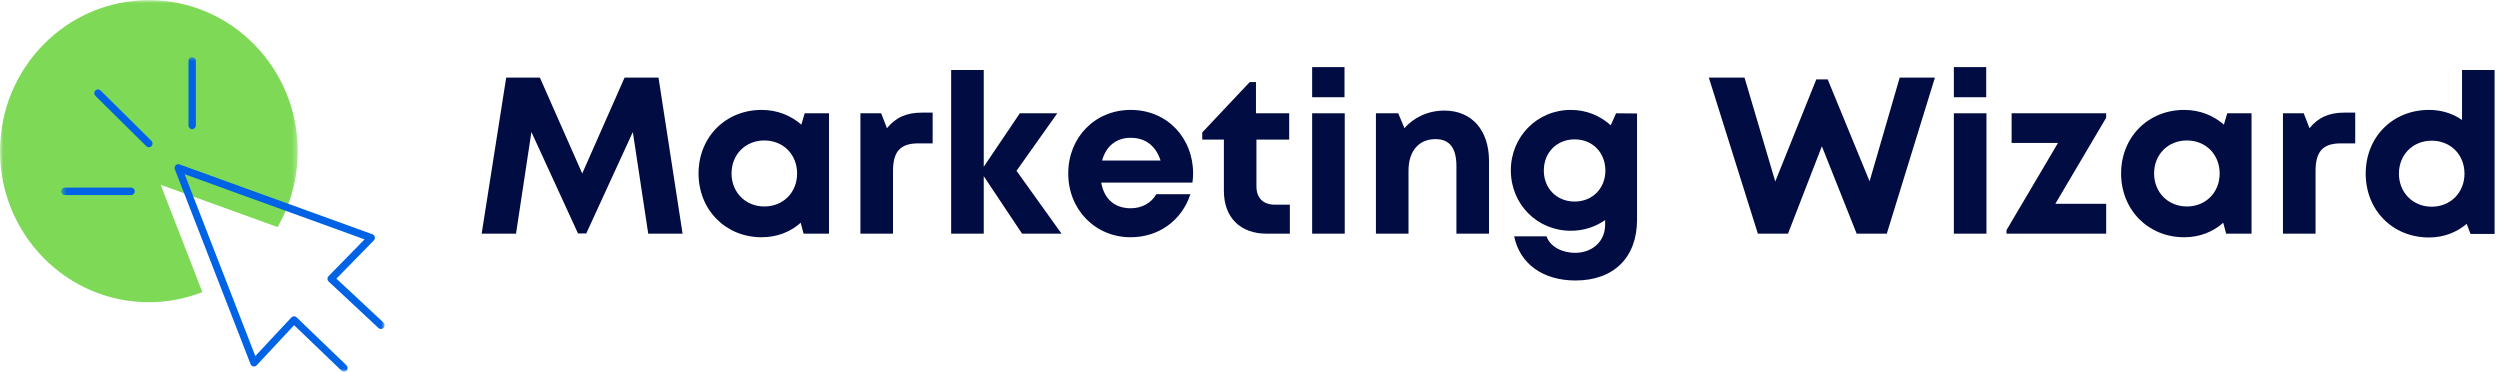 <svg width="390" height="58" viewBox="0 0 390 58" fill="none" xmlns="http://www.w3.org/2000/svg">
<mask id="mask0_43_2577" style="mask-type:luminance" maskUnits="userSpaceOnUse" x="0" y="0" width="47" height="49">
<path d="M0 0H46.599V48.151H0V0Z" fill="white"/>
</mask>
<g mask="url(#mask0_43_2577)">
<path d="M23.224 47.146C10.401 47.146 0 36.594 0 23.583C0 10.573 10.401 0.021 23.224 0.021C36.047 0.021 46.448 10.573 46.448 23.583C46.448 27.896 45.292 31.943 43.302 35.422C37.224 33.219 31.146 31.016 25.062 28.828C27.224 34.401 29.396 39.979 31.568 45.568C28.974 46.578 26.162 47.146 23.224 47.146Z" fill="#7ED957"/>
</g>
<mask id="mask1_43_2577" style="mask-type:luminance" maskUnits="userSpaceOnUse" x="9" y="8" width="51" height="50">
<path d="M9.49 8.833H60V57.984H9.49V8.833Z" fill="white"/>
</mask>
<g mask="url(#mask1_43_2577)">
<path d="M54.068 57.812C54.286 57.583 54.276 57.214 54.047 56.99L46.266 49.5C46.036 49.281 45.672 49.292 45.453 49.526L39.828 55.542L28.802 27.177L56.87 37.339L51.245 43.089C51.135 43.203 51.078 43.354 51.089 43.505C51.089 43.667 51.156 43.807 51.271 43.922L59.042 51.172C59.271 51.391 59.635 51.37 59.854 51.135C60.068 50.906 60.047 50.531 59.818 50.312L52.479 43.469L58.323 37.5C58.458 37.359 58.516 37.151 58.469 36.964C58.422 36.771 58.286 36.62 58.104 36.547L28 25.646C27.797 25.568 27.557 25.625 27.396 25.787C27.234 25.948 27.193 26.193 27.271 26.401L39.089 56.807C39.156 56.99 39.318 57.12 39.51 57.167C39.703 57.198 39.901 57.141 40.036 56.99L45.885 50.729L53.26 57.812C53.375 57.922 53.51 57.979 53.646 57.979C53.807 58 53.958 57.943 54.068 57.812ZM23.635 22.797C23.854 22.562 23.854 22.203 23.625 21.974L15.682 14.109C15.453 13.891 15.099 13.891 14.87 14.12C14.651 14.354 14.651 14.713 14.88 14.948L22.823 22.807C22.938 22.912 23.078 22.969 23.224 22.969C23.375 22.969 23.521 22.912 23.635 22.797ZM21.021 29.844C21.021 29.521 20.766 29.266 20.448 29.266H10.115C9.797 29.266 9.547 29.521 9.547 29.844C9.547 30.172 9.797 30.427 10.115 30.427H20.448C20.755 30.427 21.021 30.172 21.021 29.844ZM29.979 20.151C29.656 20.151 29.406 19.896 29.406 19.573V9.495C29.406 9.172 29.656 8.917 29.979 8.917C30.297 8.917 30.552 9.172 30.552 9.495V19.573C30.552 19.885 30.287 20.151 29.979 20.151Z" fill="#0063E6"/>
</g>
<path d="M106.483 36.453L102.728 12.105H97.436L90.827 27.063L84.222 12.105H78.967L75.139 36.453H80.498L82.9 20.594L90.17 36.417H91.457L98.722 20.594L101.123 36.453H106.483Z" fill="#000C42"/>
<path d="M125.531 17.672L125.01 19.443C123.375 18.016 121.255 17.146 118.817 17.146C113.182 17.146 108.974 21.391 108.974 27.063C108.974 32.73 113.182 37.011 118.817 37.011C121.218 37.011 123.307 36.178 124.906 34.75L125.359 36.453H129.323V17.672H125.531ZM119.234 32.209C116.281 32.209 114.12 29.985 114.12 27.063C114.12 24.105 116.281 21.912 119.234 21.912C122.192 21.912 124.349 24.105 124.349 27.063C124.349 30.016 122.192 32.209 119.234 32.209Z" fill="#000C42"/>
<path d="M143.828 17.568C141.391 17.568 139.724 18.328 138.365 20L137.464 17.672H134.224V36.453H139.308V26.714C139.308 23.651 140.417 22.365 143.271 22.365H145.495V17.568H143.828Z" fill="#000C42"/>
<path d="M165.6 36.453L158.574 26.646L164.938 17.672H159.095L153.464 26.016V10.922H148.381V36.453H153.464V27.48L159.444 36.453H165.6Z" fill="#000C42"/>
<path d="M186.124 27.026C186.124 21.599 182.16 17.146 176.384 17.146C170.817 17.146 166.645 21.427 166.645 27.063C166.645 32.698 170.853 37.011 176.384 37.011C180.77 37.011 184.348 34.401 185.707 30.297H180.384C179.619 31.651 178.16 32.49 176.384 32.49C173.916 32.49 172.244 31.063 171.791 28.49H186.02C186.087 28 186.124 27.516 186.124 27.026ZM176.384 21.495C178.681 21.495 180.317 22.75 181.046 25.042H171.931C172.525 22.818 174.124 21.495 176.384 21.495Z" fill="#000C42"/>
<path d="M198.926 31.933C197.046 31.933 196.004 30.886 196.004 29.078V21.776H201.114V17.672H195.931V12.803H194.957L187.551 20.662V21.776H190.926V29.776C190.926 33.912 193.463 36.453 197.603 36.453H201.218V31.933H198.926Z" fill="#000C42"/>
<path d="M204.696 15.167H209.742V10.469H204.696V15.167ZM204.696 36.453H209.779V17.672H204.696V36.453Z" fill="#000C42"/>
<path d="M225.326 17.25C222.784 17.25 220.524 18.328 219.097 20L218.123 17.672H214.644V36.453H219.727V26.61C219.727 23.584 221.326 21.703 223.935 21.703C226.123 21.703 227.201 23.063 227.201 25.912V36.453H232.284V25.078C232.284 20.313 229.602 17.25 225.326 17.25Z" fill="#000C42"/>
<path d="M252.107 17.672L251.273 19.547C249.638 18.052 247.482 17.146 245.049 17.146C239.794 17.146 235.69 21.323 235.69 26.573C235.69 31.86 239.794 36 245.049 36C247.065 36 248.909 35.375 250.403 34.334V35.026C250.403 37.776 248.284 39.443 245.706 39.443C243.831 39.443 241.846 38.573 241.258 36.87H236.211C237.081 41.151 240.7 43.756 245.778 43.756C251.726 43.756 255.377 40.178 255.377 34.297V17.703L252.107 17.672ZM245.638 31.443C242.857 31.443 240.836 29.391 240.836 26.61C240.836 23.792 242.857 21.74 245.638 21.74C248.419 21.74 250.44 23.792 250.44 26.61C250.44 29.391 248.419 31.443 245.638 31.443Z" fill="#000C42"/>
<path d="M296.353 12.105L291.655 28.282L285.119 12.381H283.343L276.942 28.313L272.145 12.105H266.577L274.228 36.453H278.926L284.213 22.818L289.64 36.453H294.338L301.848 12.105H296.353Z" fill="#000C42"/>
<path d="M304.802 15.167H309.849V10.469H304.802V15.167ZM304.802 36.453H309.886V17.672H304.802V36.453Z" fill="#000C42"/>
<path d="M320.631 31.792L328.563 18.365V17.672H313.813V22.297H321.047L313.016 35.896V36.453H328.563V31.792H320.631Z" fill="#000C42"/>
<path d="M347.45 17.672L346.929 19.443C345.293 18.016 343.174 17.146 340.736 17.146C335.101 17.146 330.892 21.391 330.892 27.063C330.892 32.73 335.101 37.011 340.736 37.011C343.137 37.011 345.226 36.178 346.825 34.75L347.278 36.453H351.241V17.672H347.45ZM341.153 32.209C338.2 32.209 336.038 29.985 336.038 27.063C336.038 24.105 338.2 21.912 341.153 21.912C344.111 21.912 346.267 24.105 346.267 27.063C346.267 30.016 344.111 32.209 341.153 32.209Z" fill="#000C42"/>
<path d="M365.747 17.568C363.31 17.568 361.643 18.328 360.284 20L359.382 17.672H356.143V36.453H361.226V26.714C361.226 23.651 362.336 22.365 365.19 22.365H367.414V17.568H365.747Z" fill="#000C42"/>
<path d="M384.076 10.922V18.714C382.617 17.703 380.878 17.146 378.93 17.146C373.222 17.146 369.05 21.391 369.05 27.094C369.05 32.766 373.222 37.047 378.93 37.047C381.227 37.047 383.242 36.245 384.805 34.922L385.399 36.49H389.154V10.922H384.076ZM379.347 32.245C376.388 32.245 374.232 30.016 374.232 27.094C374.232 24.141 376.388 21.948 379.347 21.948C382.305 21.948 384.461 24.141 384.461 27.094C384.461 30.016 382.305 32.245 379.347 32.245Z" fill="#000C42"/>
</svg>
